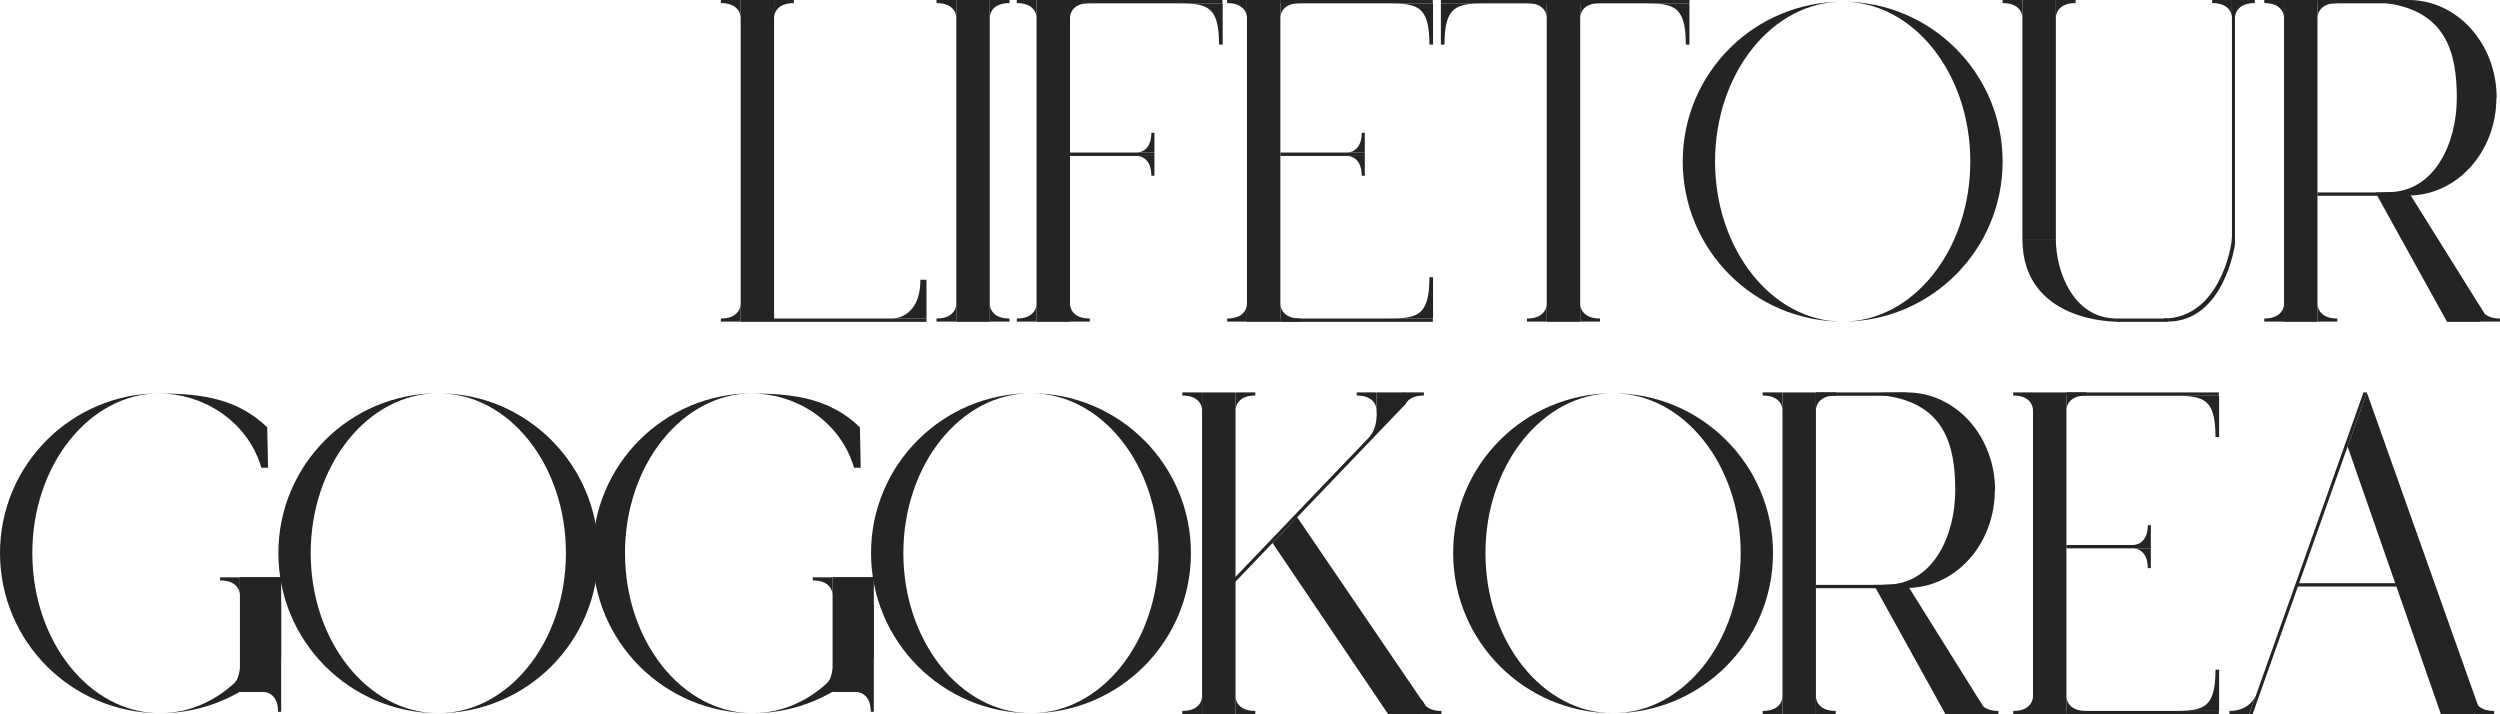 <svg width="140" height="40" viewBox="0 0 140 40" fill="none" xmlns="http://www.w3.org/2000/svg">
<g clip-path="url(#clip0_77_22794)">
<path d="M43.348 0.984V0H44.456V0.172C43.333 0.172 43.348 0.984 43.348 0.984Z" fill="#242424"/>
<path d="M41.476 17.025V18.009H40.368V17.837C41.491 17.837 41.476 17.025 41.476 17.025Z" fill="#242424"/>
<path d="M49.933 17.837H51.884V15.666H51.541C51.541 17.884 49.949 17.837 49.949 17.837H49.933Z" fill="#242424"/>
<path d="M41.476 0.984V0H40.368V0.172C41.491 0.172 41.476 0.984 41.476 0.984Z" fill="#242424"/>
<path d="M43.348 0H41.476V18.024H43.348V0Z" fill="#242424"/>
<path d="M51.884 17.837H43.348V18.024H51.884V17.837Z" fill="#242424"/>
<path d="M55.426 0.984V0H56.534V0.172C55.41 0.172 55.426 0.984 55.426 0.984Z" fill="#242424"/>
<path d="M53.553 17.025V18.009H52.445V17.837C53.569 17.837 53.553 17.025 53.553 17.025Z" fill="#242424"/>
<path d="M55.426 17.025V18.009H56.534V17.837C55.41 17.837 55.426 17.025 55.426 17.025Z" fill="#242424"/>
<path d="M53.553 0.984V0H52.445V0.172C53.569 0.172 53.553 0.984 53.553 0.984Z" fill="#242424"/>
<path d="M55.426 0H53.553V18.024H55.426V0Z" fill="#242424"/>
<path d="M115.127 0.984V0H116.235V0.172C115.111 0.172 115.127 0.984 115.127 0.984Z" fill="#242424"/>
<path d="M125.16 1V0H126.268V0.172C125.145 0.172 125.16 0.984 125.16 0.984V1Z" fill="#242424"/>
<path d="M124.989 1V0H123.881V0.172C125.005 0.172 124.989 0.984 124.989 0.984V1Z" fill="#242424"/>
<path d="M113.255 0.984V0H112.147V0.172C113.27 0.172 113.255 0.984 113.255 0.984Z" fill="#242424"/>
<path d="M115.127 0H113.255V13.401H115.127V0Z" fill="#242424"/>
<path d="M59.92 0.984V0H61.028V0.172C59.904 0.172 59.92 0.984 59.92 0.984Z" fill="#242424"/>
<path d="M58.047 17.025V18.009H56.94V17.837C58.063 17.837 58.047 17.025 58.047 17.025Z" fill="#242424"/>
<path d="M59.92 17.025V18.009H61.028V17.837C59.904 17.837 59.92 17.025 59.92 17.025Z" fill="#242424"/>
<path d="M58.047 0.984V0H56.94V0.172C58.063 0.172 58.047 0.984 58.047 0.984Z" fill="#242424"/>
<path d="M59.92 0H58.047V18.024H59.92V0Z" fill="#242424"/>
<path d="M68.455 0H59.92V0.187H68.455V0Z" fill="#242424"/>
<path d="M63.665 8.731H64.648V9.84H64.476C64.476 8.715 63.665 8.731 63.665 8.731Z" fill="#242424"/>
<path d="M63.665 8.544H64.648V7.435H64.476C64.476 8.559 63.665 8.544 63.665 8.544Z" fill="#242424"/>
<path d="M64.648 8.543H59.92V8.731H64.648V8.543Z" fill="#242424"/>
<path d="M65.444 0.187C66.395 0.187 68.471 0.187 68.471 0.187V2.499C68.362 2.499 68.408 2.499 68.268 2.499C68.268 0.109 67.441 0.187 65.459 0.187H65.444Z" fill="#242424"/>
<path d="M88.491 0.984V0H89.599V0.172C88.475 0.172 88.491 0.984 88.491 0.984Z" fill="#242424"/>
<path d="M86.618 17.025V18.009H85.51V17.837C86.634 17.837 86.618 17.025 86.618 17.025Z" fill="#242424"/>
<path d="M88.491 17.025V18.009H89.599V17.837C88.475 17.837 88.491 17.025 88.491 17.025Z" fill="#242424"/>
<path d="M86.618 0.984V0H85.51V0.172C86.634 0.172 86.618 0.984 86.618 0.984Z" fill="#242424"/>
<path d="M88.491 0H86.618V18.024H88.491V0Z" fill="#242424"/>
<path d="M94.608 0H86.072V0.187H94.608V0Z" fill="#242424"/>
<path d="M121.384 17.837H118.498V18.024H121.384V17.837Z" fill="#242424"/>
<path d="M125.16 13.682V13.62V0H124.989V13.588L125.051 13.635L125.16 13.682Z" fill="#242424"/>
<path d="M91.581 0.187C92.532 0.187 94.608 0.187 94.608 0.187V2.499C94.499 2.499 94.545 2.499 94.405 2.499C94.405 0.109 93.578 0.187 91.596 0.187H91.581Z" fill="#242424"/>
<path d="M80.689 0.188L89.224 0.188V7.32243e-05L80.689 7.32243e-05V0.188Z" fill="#242424"/>
<path d="M83.716 0.187C82.764 0.187 80.689 0.187 80.689 0.187V2.499C80.798 2.499 80.751 2.499 80.892 2.499C80.892 0.109 81.719 0.187 83.7 0.187H83.716Z" fill="#242424"/>
<path d="M71.701 0.984V0H72.809V0.172C71.685 0.172 71.701 0.984 71.701 0.984Z" fill="#242424"/>
<path d="M69.828 17.025V18.009H68.721V17.837C69.844 17.837 69.828 17.025 69.828 17.025Z" fill="#242424"/>
<path d="M71.701 17.025V18.009H72.809V17.837C71.685 17.837 71.701 17.025 71.701 17.025Z" fill="#242424"/>
<path d="M69.828 0.984V0H68.721V0.172C69.844 0.172 69.828 0.984 69.828 0.984Z" fill="#242424"/>
<path d="M71.701 0H69.828V18.024H71.701V0Z" fill="#242424"/>
<path d="M80.236 0H71.701V0.187H80.236V0Z" fill="#242424"/>
<path d="M75.446 8.731H76.429V9.84H76.257C76.257 8.715 75.446 8.731 75.446 8.731Z" fill="#242424"/>
<path d="M75.446 8.544H76.429V7.435H76.257C76.257 8.559 75.446 8.544 75.446 8.544Z" fill="#242424"/>
<path d="M76.429 8.543H71.701V8.731H76.429V8.543Z" fill="#242424"/>
<path d="M77.225 0.187C78.177 0.187 80.252 0.187 80.252 0.187V2.499C80.143 2.499 80.189 2.499 80.049 2.499C80.049 0.109 79.222 0.187 77.24 0.187H77.225Z" fill="#242424"/>
<path d="M80.236 17.837H71.701V18.024H80.236V17.837Z" fill="#242424"/>
<path d="M77.225 17.837C78.177 17.837 80.252 17.837 80.252 17.837V15.525C80.143 15.525 80.19 15.525 80.049 15.525C80.049 17.915 79.222 17.837 77.24 17.837H77.225Z" fill="#242424"/>
<path d="M115.72 22.96V21.976H116.828V22.148C115.704 22.148 115.72 22.96 115.72 22.96Z" fill="#242424"/>
<path d="M113.847 39.001V39.984H112.74V39.813C113.863 39.813 113.847 39.001 113.847 39.001Z" fill="#242424"/>
<path d="M115.72 39.001V39.984H116.828V39.813C115.704 39.813 115.72 39.001 115.72 39.001Z" fill="#242424"/>
<path d="M113.847 22.96V21.976H112.74V22.148C113.863 22.148 113.847 22.96 113.847 22.96Z" fill="#242424"/>
<path d="M115.72 21.976H113.847V40H115.72V21.976Z" fill="#242424"/>
<path d="M124.255 21.976H115.72V22.163H124.255V21.976Z" fill="#242424"/>
<path d="M119.465 30.707H120.448V31.816H120.276C120.276 30.691 119.465 30.707 119.465 30.707Z" fill="#242424"/>
<path d="M119.465 30.519H120.448V29.41H120.276C120.276 30.535 119.465 30.519 119.465 30.519Z" fill="#242424"/>
<path d="M120.448 30.519H115.72V30.707H120.448V30.519Z" fill="#242424"/>
<path d="M121.244 22.163C122.196 22.163 124.271 22.163 124.271 22.163V24.475C124.162 24.475 124.208 24.475 124.068 24.475C124.068 22.085 123.241 22.163 121.259 22.163H121.244Z" fill="#242424"/>
<path d="M124.255 39.812H115.72V40H124.255V39.812Z" fill="#242424"/>
<path d="M121.244 39.813C122.196 39.813 124.271 39.813 124.271 39.813V37.501C124.162 37.501 124.209 37.501 124.068 37.501C124.068 39.891 123.241 39.813 121.26 39.813H121.244Z" fill="#242424"/>
<path d="M103.19 18.009C98.243 18.009 94.233 13.995 94.233 9.043C94.233 4.092 98.243 0.094 103.19 0.094C99.242 0.094 96.043 4.108 96.043 9.043C96.043 13.979 99.242 18.009 103.19 18.009Z" fill="#242424"/>
<path d="M112.147 9.043C112.147 13.995 108.136 18.009 103.19 18.009C107.138 18.009 110.337 13.995 110.337 9.043C110.337 4.092 107.138 0.094 103.19 0.094C108.136 0.094 112.147 4.108 112.147 9.043Z" fill="#242424"/>
<path d="M24.545 39.938C19.599 39.938 15.589 35.923 15.589 30.972C15.589 26.021 19.599 22.023 24.545 22.023C20.598 22.023 17.399 26.037 17.399 30.972C17.399 35.908 20.598 39.938 24.545 39.938Z" fill="#242424"/>
<path d="M33.502 30.972C33.502 35.923 29.492 39.938 24.545 39.938C28.493 39.938 31.692 35.923 31.692 30.972C31.692 26.021 28.493 22.023 24.545 22.023C29.492 22.023 33.502 26.037 33.502 30.972Z" fill="#242424"/>
<path d="M115.127 13.401C115.127 15.166 116.079 17.806 118.498 17.837V18.009C118.498 18.009 113.255 18.071 113.255 13.386H115.127V13.401Z" fill="#242424"/>
<path d="M121.384 18.024L121.15 17.837C124.255 17.837 124.989 13.87 124.989 13.261L125.16 13.682C125.16 13.682 124.567 18.009 121.384 18.009V18.024Z" fill="#242424"/>
<path d="M134.882 10.777H129.779V10.964H134.882V10.777Z" fill="#242424"/>
<path d="M134.882 0H129.779V0.187H134.882V0Z" fill="#242424"/>
<path d="M129.779 0.984V0H130.887V0.172C129.764 0.172 129.779 0.984 129.779 0.984Z" fill="#242424"/>
<path d="M127.907 17.025V18.009H126.799V17.837C127.922 17.837 127.907 17.025 127.907 17.025Z" fill="#242424"/>
<path d="M129.779 17.025V18.009H130.887V17.837C129.764 17.837 129.779 17.025 129.779 17.025Z" fill="#242424"/>
<path d="M127.907 0.984V0H126.799V0.172C127.922 0.172 127.907 0.984 127.907 0.984Z" fill="#242424"/>
<path d="M129.779 0H127.907V18.024H129.779V0Z" fill="#242424"/>
<path d="M138.955 17.29C138.955 17.29 139.017 17.415 139.064 17.478L139.095 17.524C139.235 17.681 139.516 17.837 140 17.837V18.009H138.892V17.197L138.955 17.29Z" fill="#242424"/>
<path d="M138.892 18.024H137.035L133.025 10.777H134.897L139.111 17.524L138.892 18.024Z" fill="#242424"/>
<path d="M139.797 5.482C139.797 8.497 137.597 10.949 134.866 10.949C134.679 10.949 133.041 10.933 132.869 10.902C133.087 10.871 133.524 10.761 133.727 10.761C136.333 10.761 137.581 8.028 137.581 5.482C137.581 2.936 136.973 0.656 133.696 0.187C133.509 0.156 133.165 0.078 132.947 0.047C133.119 0.016 134.695 0 134.882 0C137.613 0 139.813 2.452 139.813 5.482H139.797Z" fill="#242424"/>
<path d="M78.738 22.601L69.017 32.753L68.892 32.612L78.598 22.476L78.738 22.601Z" fill="#242424"/>
<path d="M69.189 22.96V21.976H70.297V22.148C69.173 22.148 69.189 22.96 69.189 22.96Z" fill="#242424"/>
<path d="M67.316 39.001V39.984H66.208V39.813C67.332 39.813 67.316 39.001 67.316 39.001Z" fill="#242424"/>
<path d="M69.189 39.001V39.984H70.297V39.813C69.173 39.813 69.189 39.001 69.189 39.001Z" fill="#242424"/>
<path d="M67.316 22.96V21.976H66.208V22.148C67.332 22.148 67.316 22.96 67.316 22.96Z" fill="#242424"/>
<path d="M69.189 21.976H67.316V40H69.189V21.976Z" fill="#242424"/>
<path d="M78.723 22.601C78.848 22.382 79.129 22.148 79.737 22.148V21.976H78.629V22.694L78.723 22.601Z" fill="#242424"/>
<path d="M77.084 22.96V21.976H75.976V22.148C77.1 22.148 77.084 22.96 77.084 22.96Z" fill="#242424"/>
<path d="M79.674 39.266C79.674 39.266 79.737 39.391 79.784 39.453L79.815 39.5C79.955 39.657 80.236 39.813 80.72 39.813V39.984H79.612V39.172L79.674 39.266Z" fill="#242424"/>
<path d="M79.612 40H77.74L71.264 30.41L72.637 28.957L79.815 39.5L79.612 40Z" fill="#242424"/>
<path d="M77.084 22.991C77.084 22.991 77.193 23.85 76.71 24.444L76.819 24.491L78.691 22.554V21.976H77.084V22.991Z" fill="#242424"/>
<path d="M138.627 39.266C138.627 39.266 138.689 39.391 138.736 39.453L138.767 39.5C138.908 39.657 139.189 39.813 139.672 39.813V39.984H138.564V39.172L138.627 39.266Z" fill="#242424"/>
<path d="M138.564 40H136.692L131.465 25.006L132.541 21.976L138.767 39.5L138.564 40Z" fill="#242424"/>
<path d="M126.315 39.001L125.956 39.984H124.848V39.813C125.972 39.813 126.3 39.001 126.3 39.001H126.315Z" fill="#242424"/>
<path d="M125.956 40L132.354 21.976H132.541L126.144 40H125.956Z" fill="#242424"/>
<path d="M134.554 32.659H128.609V32.847H134.554V32.659Z" fill="#242424"/>
<path d="M106.794 32.753H101.692V32.94H106.794V32.753Z" fill="#242424"/>
<path d="M106.794 21.976H101.692V22.163H106.794V21.976Z" fill="#242424"/>
<path d="M101.692 22.96V21.976H102.8V22.148C101.676 22.148 101.692 22.96 101.692 22.96Z" fill="#242424"/>
<path d="M99.819 39.001V39.984H98.711V39.813C99.835 39.813 99.819 39.001 99.819 39.001Z" fill="#242424"/>
<path d="M101.692 39.001V39.984H102.8V39.813C101.676 39.813 101.692 39.001 101.692 39.001Z" fill="#242424"/>
<path d="M99.819 22.96V21.976H98.711V22.148C99.835 22.148 99.819 22.96 99.819 22.96Z" fill="#242424"/>
<path d="M101.692 21.976H99.819V40H101.692V21.976Z" fill="#242424"/>
<path d="M110.867 39.266C110.867 39.266 110.93 39.391 110.976 39.453L111.008 39.5C111.148 39.657 111.429 39.813 111.913 39.813V39.984H110.805V39.172L110.867 39.266Z" fill="#242424"/>
<path d="M110.82 40H108.948L104.938 32.753H106.81L111.023 39.5L110.82 40Z" fill="#242424"/>
<path d="M111.71 27.458C111.71 30.473 109.51 32.925 106.779 32.925C106.592 32.925 104.953 32.909 104.781 32.878C105 32.847 105.437 32.737 105.64 32.737C108.246 32.737 109.494 30.004 109.494 27.458C109.494 24.912 108.885 22.632 105.609 22.163C105.421 22.132 105.078 22.054 104.86 22.023C105.031 21.991 106.607 21.976 106.794 21.976C109.525 21.976 111.725 24.428 111.725 27.458H111.71Z" fill="#242424"/>
<path d="M13.435 33.315V32.331H12.327V32.503C13.451 32.503 13.435 33.315 13.435 33.315Z" fill="#242424"/>
<path d="M14.761 38.751H15.745V39.859H15.573C15.573 38.735 14.761 38.751 14.761 38.751Z" fill="#242424"/>
<path d="M15.745 32.316V38.751H13.435V37.845V32.316H15.745Z" fill="#242424"/>
<path d="M8.957 39.938C4.01 39.938 0 35.923 0 30.972C0 26.021 4.01 22.023 8.957 22.023C5.009 22.023 1.81 26.037 1.81 30.972C1.81 35.908 5.009 39.938 8.957 39.938Z" fill="#242424"/>
<path d="M14.996 26.193H14.637C13.841 23.491 11.266 22.038 8.972 22.038C11.407 22.038 13.342 22.366 14.964 23.928L15.011 26.193H14.996Z" fill="#242424"/>
<path d="M15.745 33.752V36.814C15.089 37.579 14.309 38.235 13.435 38.735C12.124 39.5 10.595 39.938 8.957 39.938C10.658 39.938 12.218 39.203 13.435 37.954C14.496 36.876 15.323 35.424 15.745 33.752Z" fill="#242424"/>
<path d="M13.435 37.454C13.435 37.454 13.373 38.032 13.139 38.235H13.529V37.47H13.419L13.435 37.454Z" fill="#242424"/>
<path d="M57.735 39.938C52.789 39.938 48.778 35.923 48.778 30.972C48.778 26.021 52.789 22.023 57.735 22.023C53.787 22.023 50.588 26.037 50.588 30.972C50.588 35.908 53.787 39.938 57.735 39.938Z" fill="#242424"/>
<path d="M66.692 30.972C66.692 35.923 62.682 39.938 57.735 39.938C61.683 39.938 64.882 35.923 64.882 30.972C64.882 26.021 61.683 22.023 57.735 22.023C62.682 22.023 66.692 26.037 66.692 30.972Z" fill="#242424"/>
<path d="M90.332 39.938C85.386 39.938 81.376 35.923 81.376 30.972C81.376 26.021 85.386 22.023 90.332 22.023C86.384 22.023 83.186 26.037 83.186 30.972C83.186 35.908 86.384 39.938 90.332 39.938Z" fill="#242424"/>
<path d="M99.289 30.972C99.289 35.923 95.279 39.938 90.332 39.938C94.28 39.938 97.479 35.923 97.479 30.972C97.479 26.021 94.28 22.023 90.332 22.023C95.279 22.023 99.289 26.037 99.289 30.972Z" fill="#242424"/>
<path d="M46.625 33.315V32.331H45.517V32.503C46.641 32.503 46.625 33.315 46.625 33.315Z" fill="#242424"/>
<path d="M47.951 38.751H48.934V39.859H48.763C48.763 38.735 47.951 38.751 47.951 38.751Z" fill="#242424"/>
<path d="M48.934 32.316V38.751H46.625V37.845V32.316H48.934Z" fill="#242424"/>
<path d="M42.147 39.938C37.2 39.938 33.19 35.923 33.19 30.972C33.19 26.021 37.2 22.023 42.147 22.023C38.199 22.023 35 26.037 35 30.972C35 35.908 38.199 39.938 42.147 39.938Z" fill="#242424"/>
<path d="M48.185 26.193H47.827C47.031 23.491 44.456 22.038 42.162 22.038C44.597 22.038 46.532 22.366 48.154 23.928L48.201 26.193H48.185Z" fill="#242424"/>
<path d="M48.934 33.752V36.814C48.279 37.579 47.499 38.235 46.625 38.735C45.314 39.5 43.785 39.938 42.147 39.938C43.848 39.938 45.408 39.203 46.625 37.954C47.686 36.876 48.513 35.424 48.934 33.752Z" fill="#242424"/>
<path d="M46.625 37.454C46.625 37.454 46.563 38.032 46.329 38.235H46.719V37.47H46.609L46.625 37.454Z" fill="#242424"/>
</g>
<defs>
<clipPath id="clip0_77_22794">
<rect width="140" height="40" fill="white"/>
</clipPath>
</defs>
</svg>
